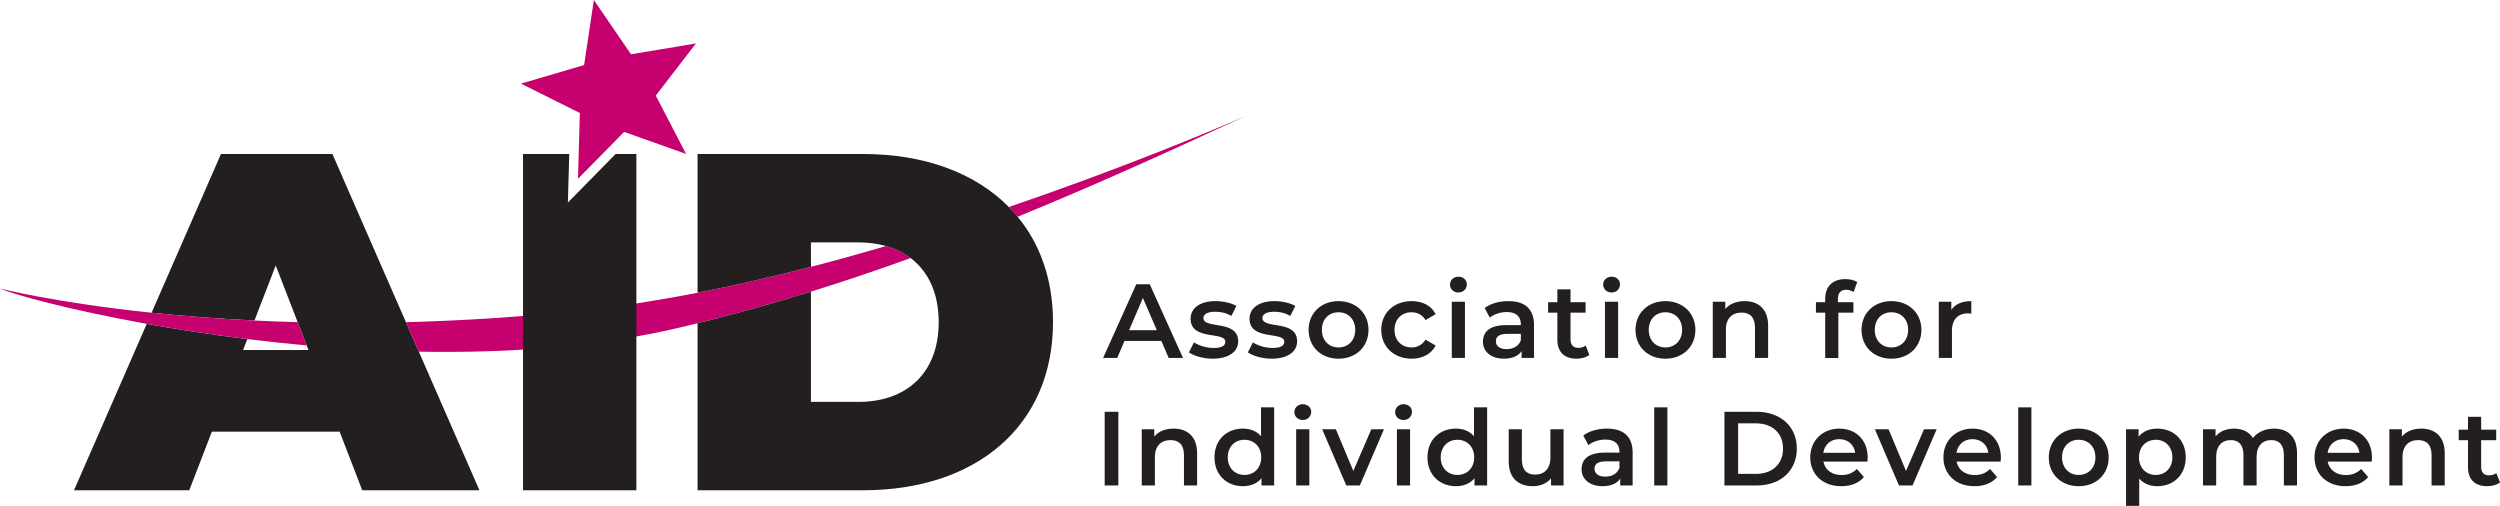 <?xml version="1.0" encoding="UTF-8"?>
<svg xmlns="http://www.w3.org/2000/svg" id="Layer_1" viewBox="0 0 4236.95 857.37">
  <defs>
    <style>
      .cls-1 {
        fill: #231f20;
      }

      .cls-2 {
        fill: #c6006f;
      }
    </style>
  </defs>
  <path class="cls-1" d="M709.8,595.97l-21.85-49.97-124.59-284.99h-188.86l-117.59,269c51.36,5.38,109.7,10.09,174.33,13.21l36.06-93.33,37.13,96.07,15.26,39.48,2.99,7.73h-110.72l7.14-18.48c-61.51-7.6-118.93-16.57-170.41-25.84l-123.29,282.04h195.38l38.27-99.32h216.55l38.27,99.32h198.64l-102.69-234.91Z"></path>
  <path class="cls-2" d="M504.43,545.95c-25.21-.67-49.62-1.6-73.18-2.73-64.63-3.12-122.97-7.84-174.33-13.21C92.93,512.84,0,488.98,0,488.98c20.76,9.5,114.58,35.7,248.68,59.85,51.48,9.27,108.9,18.24,170.41,25.84,32.48,4.02,66.11,7.65,100.6,10.75l-15.26-39.48Z"></path>
  <path class="cls-2" d="M1501.77,416.99c-41.81,12.27-84.42,24.11-127.42,35.25-63.63,16.48-128.11,31.43-192.13,43.94h0c-64.99,12.7-129.5,22.89-192.14,29.64-107.7,11.59-208.77,17.79-302.11,20.18l21.85,49.97c147.19,2.81,300.54-7.46,442.46-40.92,10.01-2.36,19.99-4.77,29.95-7.22,65.24-16.06,129.16-34.01,192.13-53.57,57-17.71,113.24-36.74,168.97-56.92-12-9.09-25.97-15.91-41.55-20.36Z"></path>
  <path class="cls-2" d="M2111.7,196.34c-64.17,27.86-214.63,90.54-401.93,154.49,5.21,5.28,10.18,10.77,14.89,16.48,122.89-50.2,244.87-105.11,369.1-162.69,6.66-3.09,12.62-5.84,17.94-8.27Z"></path>
  <g>
    <path class="cls-1" d="M1968.18,577.77h-62.44l-12.31,28.9h-23.91l56.2-124.89h22.84l56.38,124.89h-24.26l-12.49-28.9ZM1960.51,559.57l-23.55-54.6-23.37,54.6h46.92Z"></path>
    <path class="cls-1" d="M2014.93,597.21l8.56-16.95c8.38,5.53,21.23,9.46,33.19,9.46,14.09,0,19.98-3.92,19.98-10.53,0-18.2-58.88-1.07-58.88-39.07,0-18.02,16.24-29.8,41.93-29.8,12.67,0,27.12,3.03,35.68,8.21l-8.56,16.95c-9.1-5.35-18.2-7.14-27.3-7.14-13.56,0-19.98,4.46-19.98,10.71,0,19.27,58.88,2.14,58.88,39.43,0,17.84-16.41,29.44-43.18,29.44-15.88,0-31.76-4.64-40.32-10.7Z"></path>
    <path class="cls-1" d="M2114.85,597.21l8.56-16.95c8.38,5.53,21.23,9.46,33.19,9.46,14.09,0,19.98-3.92,19.98-10.53,0-18.2-58.88-1.07-58.88-39.07,0-18.02,16.24-29.8,41.93-29.8,12.67,0,27.12,3.03,35.68,8.21l-8.56,16.95c-9.1-5.35-18.2-7.14-27.3-7.14-13.56,0-19.98,4.46-19.98,10.71,0,19.27,58.88,2.14,58.88,39.43,0,17.84-16.41,29.44-43.18,29.44-15.88,0-31.76-4.64-40.32-10.7Z"></path>
    <path class="cls-1" d="M2217.79,559.03c0-28.55,21.41-48.71,50.67-48.71s50.85,20.16,50.85,48.71-21.23,48.89-50.85,48.89-50.67-20.34-50.67-48.89ZM2296.83,559.03c0-18.2-12.13-29.8-28.37-29.8s-28.19,11.6-28.19,29.8,12.13,29.8,28.19,29.8,28.37-11.6,28.37-29.8Z"></path>
    <path class="cls-1" d="M2340.9,559.03c0-28.55,21.41-48.71,51.56-48.71,18.56,0,33.36,7.67,40.68,22.12l-17.13,9.99c-5.71-9.1-14.27-13.2-23.73-13.2-16.41,0-28.9,11.42-28.9,29.8s12.49,29.8,28.9,29.8c9.46,0,18.02-4.1,23.73-13.2l17.13,9.99c-7.31,14.27-22.12,22.3-40.68,22.3-30.15,0-51.56-20.34-51.56-48.89Z"></path>
    <path class="cls-1" d="M2457.41,482.31c0-7.49,6.07-13.38,14.27-13.38s14.27,5.53,14.27,12.85c0,7.85-5.89,13.92-14.27,13.92s-14.27-5.89-14.27-13.38ZM2460.45,511.4h22.3v95.27h-22.3v-95.27Z"></path>
    <path class="cls-1" d="M2599.79,550.82v55.84h-21.05v-11.6c-5.35,8.21-15.7,12.85-29.97,12.85-21.77,0-35.5-11.95-35.5-28.55s10.7-28.37,39.61-28.37h24.62v-1.43c0-13.02-7.85-20.7-23.73-20.7-10.71,0-21.77,3.57-28.9,9.46l-8.74-16.24c10.17-7.85,24.98-11.77,40.32-11.77,27.48,0,43.35,13.02,43.35,40.5ZM2577.48,576.87v-11.06h-23.02c-15.17,0-19.27,5.71-19.27,12.67,0,8.03,6.78,13.2,18.2,13.2s20.34-4.99,24.09-14.81Z"></path>
    <path class="cls-1" d="M2693.64,601.49c-5.35,4.28-13.38,6.42-21.41,6.42-20.87,0-32.83-11.06-32.83-32.11v-45.85h-15.7v-17.84h15.7v-21.77h22.3v21.77h25.51v17.84h-25.51v45.32c0,9.28,4.64,14.27,13.2,14.27,4.64,0,9.1-1.25,12.49-3.92l6.24,15.88Z"></path>
    <path class="cls-1" d="M2717.01,482.31c0-7.49,6.07-13.38,14.27-13.38s14.27,5.53,14.27,12.85c0,7.85-5.89,13.92-14.27,13.92s-14.27-5.89-14.27-13.38ZM2720.05,511.4h22.3v95.27h-22.3v-95.27Z"></path>
    <path class="cls-1" d="M2771.79,559.03c0-28.55,21.41-48.71,50.67-48.71s50.85,20.16,50.85,48.71-21.23,48.89-50.85,48.89-50.67-20.34-50.67-48.89ZM2850.82,559.03c0-18.2-12.13-29.8-28.37-29.8s-28.19,11.6-28.19,29.8,12.13,29.8,28.19,29.8,28.37-11.6,28.37-29.8Z"></path>
    <path class="cls-1" d="M2996.59,552.07v54.6h-22.3v-51.74c0-16.95-8.39-25.16-22.66-25.16-15.88,0-26.58,9.63-26.58,28.72v48.17h-22.3v-95.27h21.23v12.31c7.32-8.74,18.91-13.38,32.83-13.38,22.84,0,39.79,13.02,39.79,41.75Z"></path>
    <path class="cls-1" d="M3114.89,506.4v5.71h26.23v17.84h-25.51v76.72h-22.3v-76.72h-15.7v-17.84h15.7v-6.07c0-19.98,11.95-33.01,34.08-33.01,7.67,0,15.16,1.6,20.16,5.17l-6.24,16.77c-3.39-2.32-7.67-3.92-12.31-3.92-9.28,0-14.09,5.17-14.09,15.34Z"></path>
    <path class="cls-1" d="M3154.85,559.03c0-28.55,21.41-48.71,50.67-48.71s50.85,20.16,50.85,48.71-21.23,48.89-50.85,48.89-50.67-20.34-50.67-48.89ZM3233.89,559.03c0-18.2-12.13-29.8-28.37-29.8s-28.19,11.6-28.19,29.8,12.13,29.8,28.19,29.8,28.37-11.6,28.37-29.8Z"></path>
    <path class="cls-1" d="M3340.94,510.32v21.23c-1.96-.36-3.57-.53-5.17-.53-16.95,0-27.65,9.99-27.65,29.44v46.21h-22.3v-95.27h21.23v13.92c6.42-9.99,18.02-14.99,33.9-14.99Z"></path>
    <path class="cls-1" d="M1872.18,697.87h23.19v124.89h-23.19v-124.89Z"></path>
    <path class="cls-1" d="M2028.83,768.16v54.6h-22.3v-51.74c0-16.95-8.39-25.16-22.66-25.16-15.88,0-26.58,9.63-26.58,28.72v48.17h-22.3v-95.27h21.23v12.31c7.32-8.74,18.91-13.38,32.83-13.38,22.84,0,39.79,13.02,39.79,41.75Z"></path>
    <path class="cls-1" d="M2159.43,690.37v132.38h-21.41v-12.31c-7.49,9.1-18.56,13.56-31.58,13.56-27.65,0-48.17-19.27-48.17-48.89s20.52-48.71,48.17-48.71c12.31,0,23.19,4.1,30.69,12.85v-48.89h22.3ZM2137.48,775.12c0-18.2-12.31-29.8-28.37-29.8s-28.37,11.6-28.37,29.8,12.31,29.8,28.37,29.8,28.37-11.6,28.37-29.8Z"></path>
    <path class="cls-1" d="M2193.69,698.4c0-7.49,6.07-13.38,14.27-13.38s14.27,5.53,14.27,12.85c0,7.85-5.89,13.92-14.27,13.92s-14.27-5.89-14.27-13.38ZM2196.72,727.48h22.3v95.27h-22.3v-95.27Z"></path>
    <path class="cls-1" d="M2345.52,727.48l-40.86,95.27h-23.02l-40.86-95.27h23.19l29.62,70.65,30.51-70.65h21.41Z"></path>
    <path class="cls-1" d="M2364.43,698.4c0-7.49,6.07-13.38,14.27-13.38s14.27,5.53,14.27,12.85c0,7.85-5.89,13.92-14.27,13.92s-14.27-5.89-14.27-13.38ZM2367.47,727.48h22.3v95.27h-22.3v-95.27Z"></path>
    <path class="cls-1" d="M2520.37,690.37v132.38h-21.41v-12.31c-7.49,9.1-18.56,13.56-31.58,13.56-27.65,0-48.17-19.27-48.17-48.89s20.52-48.71,48.17-48.71c12.31,0,23.19,4.1,30.69,12.85v-48.89h22.3ZM2498.42,775.12c0-18.2-12.31-29.8-28.37-29.8s-28.37,11.6-28.37,29.8,12.31,29.8,28.37,29.8,28.37-11.6,28.37-29.8Z"></path>
    <path class="cls-1" d="M2649.9,727.48v95.27h-21.23v-12.13c-7.14,8.74-18.38,13.38-30.69,13.38-24.44,0-41.04-13.38-41.04-42.11v-54.42h22.3v51.38c0,17.31,8.21,25.51,22.3,25.51,15.52,0,26.05-9.64,26.05-28.72v-48.17h22.3Z"></path>
    <path class="cls-1" d="M2766.95,766.91v55.84h-21.05v-11.6c-5.35,8.21-15.7,12.85-29.97,12.85-21.77,0-35.5-11.95-35.5-28.55s10.71-28.37,39.61-28.37h24.62v-1.43c0-13.02-7.85-20.7-23.73-20.7-10.71,0-21.77,3.57-28.9,9.46l-8.74-16.24c10.17-7.85,24.98-11.77,40.32-11.77,27.48,0,43.35,13.02,43.35,40.5ZM2744.65,792.96v-11.06h-23.02c-15.17,0-19.27,5.71-19.27,12.67,0,8.03,6.78,13.2,18.2,13.2s20.34-4.99,24.09-14.81Z"></path>
    <path class="cls-1" d="M2803.53,690.37h22.3v132.38h-22.3v-132.38Z"></path>
    <path class="cls-1" d="M2922.53,697.87h54.6c40.5,0,68.15,24.98,68.15,62.44s-27.65,62.45-68.15,62.45h-54.6v-124.89ZM2976.05,803.13c27.83,0,45.85-16.95,45.85-42.82s-18.02-42.82-45.85-42.82h-30.33v85.64h30.33Z"></path>
    <path class="cls-1" d="M3165,782.26h-74.76c2.68,13.92,14.27,22.84,30.87,22.84,10.71,0,19.09-3.39,25.87-10.35l11.95,13.74c-8.56,10.17-21.94,15.52-38.36,15.52-31.94,0-52.63-20.52-52.63-48.89s20.87-48.71,49.24-48.71,48.17,19.45,48.17,49.24c0,1.78-.18,4.46-.36,6.6ZM3090.07,767.45h54.06c-1.78-13.74-12.31-23.2-26.94-23.2s-24.98,9.28-27.12,23.2Z"></path>
    <path class="cls-1" d="M3282.22,727.48l-40.86,95.27h-23.02l-40.86-95.27h23.2l29.62,70.65,30.51-70.65h21.41Z"></path>
    <path class="cls-1" d="M3390.7,782.26h-74.75c2.68,13.92,14.27,22.84,30.87,22.84,10.7,0,19.09-3.39,25.87-10.35l11.95,13.74c-8.56,10.17-21.94,15.52-38.36,15.52-31.94,0-52.63-20.52-52.63-48.89s20.87-48.71,49.24-48.71,48.17,19.45,48.17,49.24c0,1.78-.18,4.46-.36,6.6ZM3315.77,767.45h54.06c-1.78-13.74-12.31-23.2-26.94-23.2s-24.98,9.28-27.12,23.2Z"></path>
    <path class="cls-1" d="M3420.5,690.37h22.3v132.38h-22.3v-132.38Z"></path>
    <path class="cls-1" d="M3472.24,775.12c0-28.55,21.41-48.71,50.67-48.71s50.85,20.16,50.85,48.71-21.23,48.89-50.85,48.89-50.67-20.34-50.67-48.89ZM3551.28,775.12c0-18.2-12.13-29.8-28.37-29.8s-28.19,11.6-28.19,29.8,12.13,29.8,28.19,29.8,28.37-11.6,28.37-29.8Z"></path>
    <path class="cls-1" d="M3704.36,775.12c0,29.62-20.52,48.89-48.35,48.89-12.13,0-22.84-4.1-30.51-12.85v46.21h-22.3v-129.88h21.23v12.49c7.49-9.1,18.55-13.56,31.58-13.56,27.83,0,48.35,19.27,48.35,48.71ZM3681.7,775.12c0-18.2-12.13-29.8-28.19-29.8s-28.37,11.6-28.37,29.8,12.31,29.8,28.37,29.8,28.19-11.6,28.19-29.8Z"></path>
    <path class="cls-1" d="M3892.95,768.16v54.6h-22.3v-51.74c0-16.95-7.85-25.16-21.41-25.16-14.63,0-24.8,9.63-24.8,28.55v48.35h-22.3v-51.74c0-16.95-7.85-25.16-21.41-25.16-14.81,0-24.8,9.63-24.8,28.55v48.35h-22.3v-95.27h21.23v12.13c7.14-8.56,18.2-13.2,31.22-13.2,13.92,0,25.51,5.17,32.11,15.88,7.67-9.81,20.52-15.88,35.68-15.88,23.02,0,39.07,13.02,39.07,41.75Z"></path>
    <path class="cls-1" d="M4019.63,782.26h-74.76c2.68,13.92,14.27,22.84,30.87,22.84,10.7,0,19.09-3.39,25.87-10.35l11.95,13.74c-8.56,10.17-21.95,15.52-38.36,15.52-31.94,0-52.63-20.52-52.63-48.89s20.87-48.71,49.24-48.71,48.17,19.45,48.17,49.24c0,1.78-.18,4.46-.36,6.6ZM3944.7,767.45h54.06c-1.78-13.74-12.31-23.2-26.94-23.2s-24.98,9.28-27.12,23.2Z"></path>
    <path class="cls-1" d="M4143.28,768.16v54.6h-22.3v-51.74c0-16.95-8.38-25.16-22.66-25.16-15.88,0-26.59,9.63-26.59,28.72v48.17h-22.3v-95.27h21.23v12.31c7.32-8.74,18.91-13.38,32.83-13.38,22.84,0,39.79,13.02,39.79,41.75Z"></path>
    <path class="cls-1" d="M4236.95,817.58c-5.35,4.28-13.38,6.42-21.41,6.42-20.87,0-32.83-11.06-32.83-32.11v-45.85h-15.7v-17.84h15.7v-21.77h22.3v21.77h25.51v17.84h-25.51v45.32c0,9.28,4.64,14.27,13.2,14.27,4.64,0,9.1-1.25,12.49-3.92l6.25,15.88Z"></path>
  </g>
  <polygon class="cls-2" points="1111.38 162 1179.43 73.68 1069.45 92.01 1006.48 0 989.93 110.26 882.96 141.72 982.71 191.53 979.57 302.98 1057.77 223.51 1162.8 260.93 1111.38 162"></polygon>
  <path class="cls-1" d="M1724.66,367.31c-4.71-5.71-9.68-11.19-14.89-16.48-56.92-57.73-143-89.83-246.7-89.83h-280.87v235.18c64.02-12.51,128.5-27.46,192.13-43.94v-41.43h80.6c16.8,0,32.49,2.09,46.83,6.19,15.58,4.45,29.55,11.27,41.55,20.36,29.9,22.65,47.57,59.39,47.57,108.6,0,87.1-55.37,135.14-135.95,135.14h-80.6v-186.82c-62.97,19.56-126.89,37.5-192.13,53.57v283.04h280.87c190.5,0,321.56-108.28,321.56-284.93,0-71.7-21.59-132.13-59.98-178.64Z"></path>
  <polygon class="cls-1" points="962.44 343.21 964.75 261 886.39 261 886.39 830.87 1078.52 830.87 1078.52 261 1043.33 261 962.44 343.21"></polygon>
</svg>
